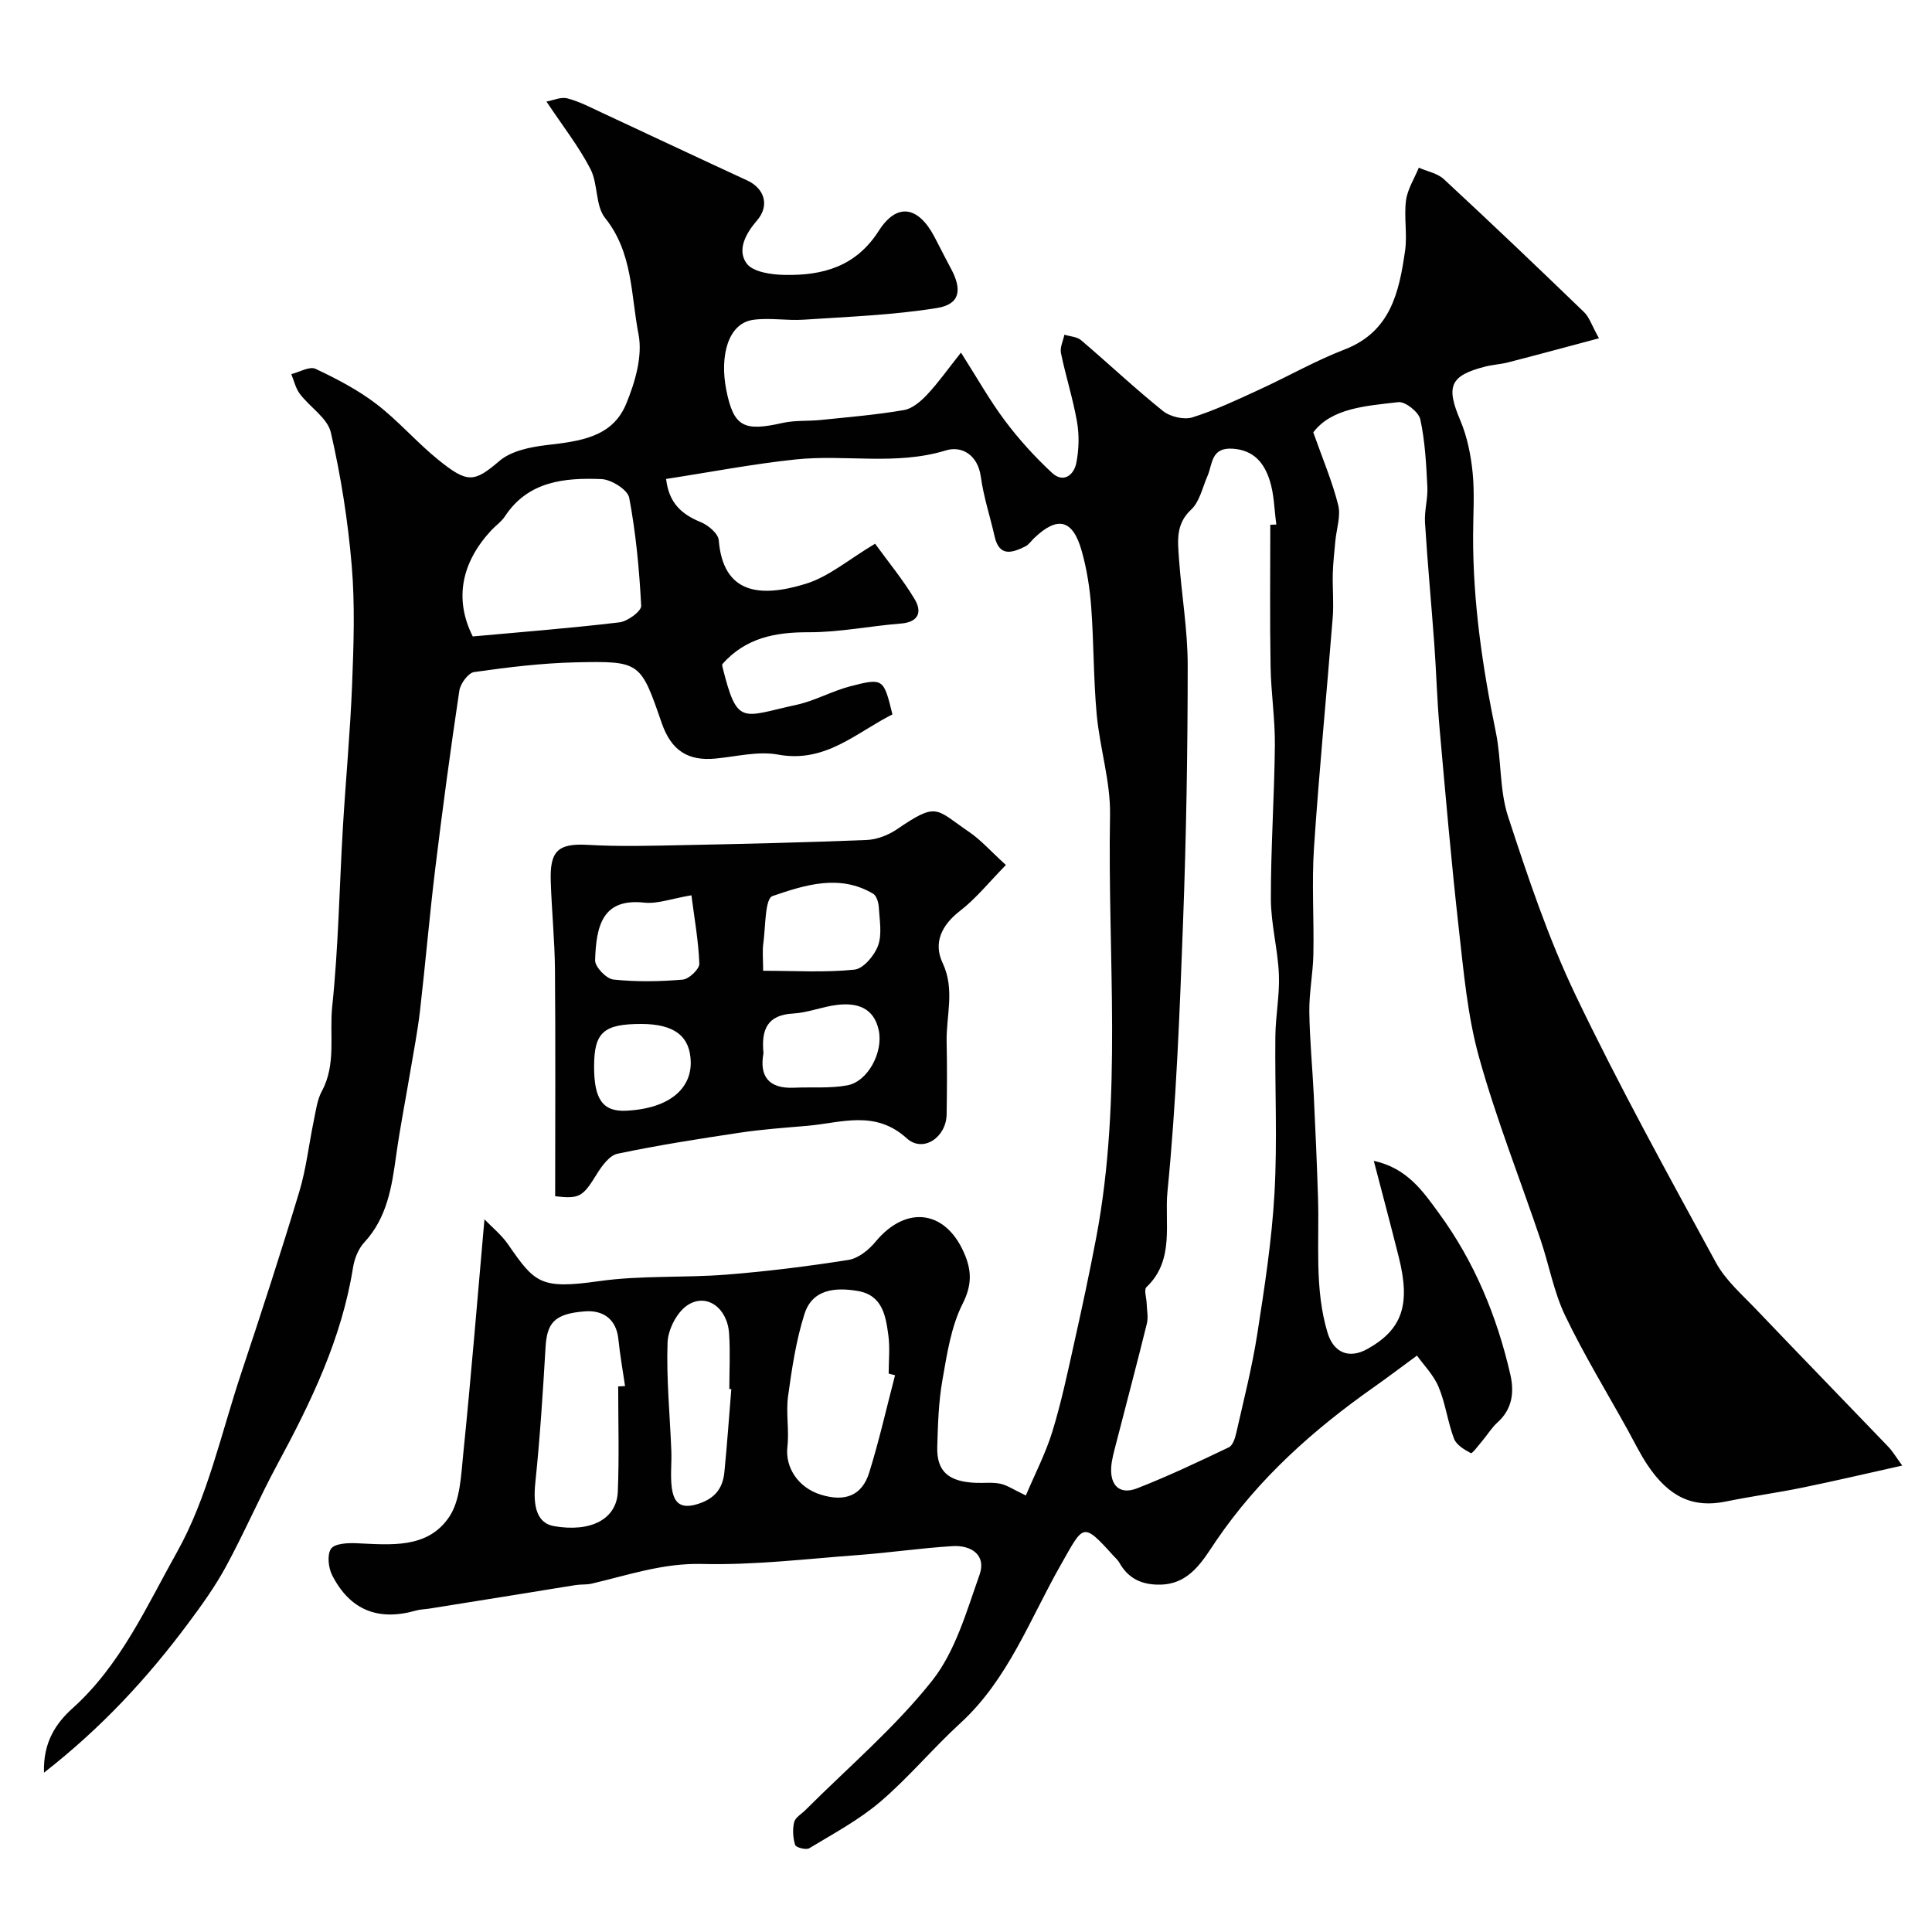 <svg enable-background="new 0 0 400 400" viewBox="0 0 400 400" xmlns="http://www.w3.org/2000/svg"><g fill="#010102"><path d="m100.3 252.45c1.63 1.69 3.53 3.22 4.86 5.14 5.57 8.05 6.69 9.38 18.85 7.66 8.67-1.23 17.58-.66 26.35-1.35 8.47-.67 16.92-1.72 25.31-3.05 2.03-.32 4.19-2.06 5.58-3.74 6.46-7.83 14.9-6.59 18.66 3.04 1.25 3.2 1.25 6.1-.58 9.72-2.43 4.79-3.27 10.5-4.22 15.91-.79 4.51-.93 9.16-1.06 13.76-.15 5.1 2.32 7.26 8.08 7.47 1.66.06 3.38-.16 4.98.18 1.39.29 2.65 1.18 5.28 2.43 1.9-4.49 4.11-8.74 5.49-13.23 1.84-5.99 3.14-12.15 4.5-18.27 1.63-7.29 3.2-14.6 4.59-21.94 5.47-28.96 2.32-58.24 2.85-87.38.13-6.94-2.12-13.89-2.76-20.88-.68-7.4-.59-14.86-1.14-22.28-.29-3.87-.9-7.79-1.95-11.52-1.85-6.62-5-7.36-9.88-2.69-.6.58-1.1 1.35-1.81 1.7-2.74 1.35-5.39 2.22-6.36-2.08-.93-4.12-2.28-8.17-2.85-12.34-.63-4.58-3.99-6.46-7.23-5.46-10.32 3.17-20.79.79-31.09 1.87-8.95.94-17.83 2.66-26.84 4.04.57 5.01 3.24 7.33 7.17 8.94 1.55.63 3.62 2.37 3.73 3.75.91 11.13 8.53 11.95 18.04 9.01 4.79-1.48 8.93-5.08 14.33-8.29 2.72 3.76 5.77 7.44 8.2 11.5 1.53 2.56.89 4.73-2.86 5.03-6.37.5-12.72 1.82-19.07 1.8-6.91-.02-13.03 1.11-17.91 6.61 0-.02-.03.29.04.57 3.09 12.4 4 10.3 15.34 7.84 3.78-.82 7.29-2.83 11.05-3.81 6.93-1.8 6.97-1.65 8.8 5.8-7.49 3.75-13.86 10.14-23.68 8.32-4.12-.76-8.62.41-12.93.82-5.74.56-9.19-1.67-11.16-7.36-4.38-12.64-4.39-12.85-17.79-12.56-7.03.16-14.07 1.02-21.04 2.01-1.22.17-2.85 2.4-3.07 3.86-1.84 12.29-3.5 24.61-5 36.95-1.19 9.78-2.02 19.6-3.15 29.38-.49 4.21-1.31 8.38-2.01 12.56-.97 5.78-2.11 11.54-2.92 17.34-.9 6.51-1.86 12.88-6.62 18.02-1.24 1.34-2.03 3.4-2.32 5.24-2.35 14.67-8.66 27.75-15.63 40.64-3.76 6.97-6.9 14.28-10.68 21.23-2.24 4.13-5.03 8.01-7.85 11.79-8.38 11.24-17.81 21.49-29.81 30.86-.22-6.32 2.53-10.29 5.89-13.31 9.99-8.97 15.37-21.17 21.64-32.35 6.33-11.28 9.14-24.56 13.29-37.02 4.16-12.48 8.23-24.99 12.03-37.58 1.45-4.8 1.99-9.87 3.02-14.8.43-2.05.69-4.26 1.66-6.05 3.02-5.59 1.53-11.7 2.14-17.51 1.29-12.3 1.48-24.72 2.21-37.08.59-9.87 1.52-19.73 1.91-29.61.32-8.19.61-16.44-.08-24.59-.78-9.26-2.24-18.52-4.32-27.57-.69-2.98-4.33-5.23-6.41-7.98-.88-1.15-1.21-2.72-1.78-4.1 1.69-.42 3.78-1.67 5.01-1.1 4.38 2.06 8.77 4.35 12.6 7.28 4.58 3.5 8.39 7.99 12.89 11.61 5.96 4.79 7.33 4.69 12.58.19 2.44-2.09 6.4-2.89 9.78-3.29 6.69-.8 13.56-1.5 16.46-8.51 1.85-4.46 3.45-9.92 2.57-14.42-1.59-8.11-1.15-16.9-6.92-24.09-2.04-2.54-1.43-7.06-3.04-10.15-2.41-4.66-5.71-8.86-9.1-13.95 1.29-.23 2.95-1.01 4.33-.66 2.49.64 4.84 1.89 7.2 2.99 10.01 4.65 19.99 9.37 30.01 13.99 3.61 1.66 4.73 5.21 2.03 8.32-2.38 2.75-4.13 6.13-2.13 8.87 1.32 1.81 5.22 2.34 7.97 2.38 7.82.13 14.66-1.72 19.39-9.13 3.76-5.89 8.17-5.12 11.52 1.23 1.15 2.17 2.23 4.38 3.4 6.54 2.41 4.45 1.9 7.44-2.86 8.21-9.1 1.47-18.4 1.8-27.63 2.42-3.47.23-7.03-.45-10.45.03-5.24.74-6.92 7.56-5.56 14.47 1.53 7.75 3.67 8.68 11.69 6.87 2.54-.57 5.26-.34 7.89-.61 5.75-.59 11.53-1.07 17.22-2.05 1.76-.3 3.53-1.85 4.84-3.25 2.32-2.48 4.29-5.29 6.96-8.65 3.35 5.25 5.95 9.91 9.13 14.14 2.89 3.85 6.18 7.47 9.71 10.75 2.34 2.18 4.53.52 5.04-2.04.54-2.74.63-5.73.15-8.48-.83-4.8-2.35-9.49-3.33-14.27-.24-1.17.45-2.53.71-3.8 1.16.36 2.59.4 3.44 1.12 5.7 4.85 11.15 10 16.98 14.68 1.49 1.19 4.33 1.86 6.09 1.31 4.76-1.49 9.31-3.66 13.86-5.75 5.91-2.71 11.59-5.97 17.64-8.3 9.56-3.69 11.29-11.9 12.52-20.4.5-3.43-.25-7.03.2-10.47.31-2.33 1.73-4.52 2.65-6.77 1.75.77 3.86 1.15 5.19 2.38 9.78 9.06 19.43 18.26 29.02 27.52 1.1 1.06 1.59 2.74 3.09 5.42-6.77 1.8-12.76 3.43-18.78 4.98-1.56.4-3.21.48-4.78.88-7.32 1.87-8.14 4.11-5.16 11.11 1.43 3.37 2.19 7.15 2.56 10.81.43 4.29.11 8.66.1 12.99-.05 13.79 1.94 27.32 4.71 40.79 1.18 5.75.73 11.95 2.53 17.45 4.09 12.51 8.3 25.11 13.96 36.95 9 18.8 19.1 37.09 29.07 55.4 2 3.67 5.41 6.63 8.37 9.73 9.05 9.5 18.2 18.89 27.28 28.36.95.99 1.66 2.21 2.93 3.94-7.46 1.66-14.03 3.21-20.64 4.56-5.26 1.08-10.6 1.8-15.86 2.88-6.74 1.38-11.75-.81-16.28-7.61-1.53-2.3-2.74-4.81-4.08-7.24-4.36-7.86-9.06-15.56-12.94-23.65-2.35-4.9-3.31-10.45-5.07-15.65-4.26-12.62-9.2-25.05-12.76-37.86-2.39-8.59-3.17-17.66-4.18-26.58-1.56-13.88-2.76-27.79-4-41.7-.51-5.75-.66-11.54-1.08-17.3-.61-8.37-1.4-16.73-1.92-25.11-.15-2.44.61-4.93.49-7.37-.24-4.68-.47-9.42-1.46-13.97-.33-1.52-3.11-3.73-4.53-3.57-6.74.78-13.83 1.22-17.63 6.26 1.97 5.56 3.95 10.21 5.16 15.05.57 2.28-.36 4.94-.59 7.43-.2 2.25-.47 4.49-.53 6.74-.08 3.01.22 6.05-.01 9.04-1.26 15.91-2.82 31.79-3.88 47.71-.49 7.34.02 14.74-.13 22.1-.08 3.94-.88 7.87-.84 11.8.07 5.77.64 11.53.92 17.3.34 7.1.66 14.2.88 21.3.3 9.33-.78 18.74 1.97 27.92 1.25 4.15 4.44 5.54 8.33 3.34 7.12-4.01 8.89-9.11 6.44-18.9-1.61-6.44-3.33-12.85-5.19-20.01 6.96 1.52 10.21 6.36 13.52 10.89 7.32 10.01 11.97 21.27 14.74 33.31.85 3.7.44 7.19-2.67 9.98-1.2 1.08-2.06 2.54-3.12 3.79-.78.93-2.1 2.69-2.37 2.55-1.35-.71-3.01-1.71-3.5-3.01-1.31-3.47-1.75-7.28-3.18-10.69-1.06-2.52-3.14-4.61-4.48-6.5-3.72 2.73-6.25 4.65-8.85 6.48-12.61 8.87-23.94 18.95-32.73 31.86-2.68 3.93-5.35 8.95-11.53 9.08-3.78.08-6.63-1.2-8.51-4.54-.32-.57-.85-1.02-1.29-1.51-6.39-7.08-6.12-6.32-10.81 1.91-6.4 11.22-10.91 23.76-20.84 32.84-5.7 5.22-10.68 11.24-16.55 16.25-4.43 3.78-9.69 6.59-14.71 9.63-.65.4-2.76-.16-2.92-.67-.46-1.48-.57-3.23-.21-4.73.23-.97 1.52-1.69 2.34-2.51 8.84-8.84 18.49-17.03 26.21-26.76 4.84-6.1 7.14-14.37 9.83-21.94 1.46-4.11-1.73-6.18-5.6-5.94-6.55.4-13.06 1.37-19.6 1.85-10.75.8-21.52 2.11-32.25 1.84-8.1-.2-15.33 2.32-22.87 4.08-1.03.24-2.15.12-3.21.28-3.67.57-7.33 1.19-11 1.78-6.43 1.04-12.85 2.06-19.28 3.09-.97.16-1.99.16-2.92.43-7.76 2.21-13.61-.1-17.29-7.31-.8-1.56-1.09-4.28-.24-5.5.76-1.09 3.44-1.22 5.25-1.14 7.07.31 14.71 1.2 19.19-5.42 2.32-3.43 2.47-8.56 2.92-12.99 1.62-15.91 2.91-31.81 4.4-48.65zm162.7-143.8c.42-.02.83-.03 1.25-.05-.43-3.08-.44-6.29-1.39-9.2-1.13-3.47-3.19-6.19-7.61-6.5-4.59-.32-4.17 3.19-5.27 5.7-1.04 2.36-1.61 5.28-3.36 6.9-3.26 3.03-2.77 6.56-2.53 10.11.51 7.38 1.81 14.74 1.81 22.1 0 17.72-.3 35.46-.96 53.17-.69 18.64-1.4 37.31-3.23 55.85-.64 6.52 1.56 14.16-4.36 19.77-.54.51.01 2.17.05 3.29.04 1.42.37 2.91.05 4.23-2.06 8.36-4.28 16.68-6.42 25.02-.4 1.57-.87 3.17-.97 4.78-.22 3.82 1.84 5.7 5.37 4.32 6.45-2.52 12.73-5.5 18.99-8.49.81-.39 1.29-1.88 1.53-2.95 1.54-6.81 3.28-13.6 4.35-20.48 1.51-9.69 3.02-19.44 3.57-29.22.61-10.8.06-21.66.18-32.49.05-4.26.91-8.54.73-12.78-.22-5.22-1.65-10.4-1.66-15.61-.02-10.6.72-21.2.83-31.8.05-5.43-.8-10.87-.89-16.3-.17-9.78-.06-19.58-.06-29.37zm-165.12 23.12c10.08-.92 20.25-1.71 30.37-2.92 1.69-.2 4.55-2.31 4.5-3.42-.39-7.49-1.09-15.02-2.48-22.38-.31-1.65-3.71-3.78-5.75-3.86-7.63-.3-15.17.39-20 7.74-.72 1.09-1.88 1.88-2.79 2.85-6.16 6.63-7.76 14.21-3.85 21.99zm87.43 152.96c-.44-.11-.88-.23-1.32-.34 0-2.66.29-5.36-.07-7.97-.55-4.01-1.21-8.27-6.34-9.14-4.68-.79-9.4-.37-11.03 4.79-1.74 5.48-2.6 11.28-3.39 17-.47 3.45.26 7.05-.14 10.52-.48 4.19 2.19 8.39 6.9 9.86 5.06 1.57 8.58.2 10.06-4.63 2.05-6.61 3.58-13.38 5.33-20.09zm-57.32 2.31c.47-.02.95-.04 1.42-.07-.47-3.23-1.05-6.45-1.38-9.7-.43-4.25-3.26-6.04-6.88-5.77-6.38.47-7.9 2.38-8.2 7.43-.55 9.37-1.15 18.74-2.12 28.07-.54 5.16.48 8.38 3.87 8.97 7.61 1.32 12.98-1.42 13.21-7.15.3-7.24.08-14.51.08-21.78zm23.42.56c-.14-.01-.28-.02-.41-.03 0-3.83.21-7.67-.05-11.49-.36-5.36-4.73-8.49-8.69-5.8-2.16 1.47-3.96 5.02-4.05 7.7-.26 7.45.49 14.93.78 22.4.1 2.49-.22 5.03.08 7.49.37 2.98 1.56 4.7 5.32 3.54 3.56-1.09 5.24-3.2 5.58-6.57.57-5.75.97-11.5 1.44-17.24z"/><path d="m114.94 247.67c0-15.65.09-31.24-.04-46.83-.05-6.09-.67-12.17-.87-18.26-.21-6.21 1.27-8.04 7.71-7.66 6.47.38 12.98.19 19.46.06 12.75-.26 25.5-.55 38.24-1.07 2.13-.09 4.49-1.01 6.28-2.23 8.4-5.73 7.91-4.21 14.93.57 2.45 1.67 4.46 3.97 7.61 6.84-3.46 3.52-6.16 6.92-9.5 9.5-3.84 2.97-5.56 6.62-3.6 10.78 2.6 5.52.71 10.92.83 16.36.11 4.99.08 9.99 0 14.98-.07 4.78-4.88 8.03-8.25 4.97-6.58-5.97-13.59-3.2-20.6-2.59-4.68.4-9.38.73-14.02 1.43-8.46 1.27-16.92 2.59-25.28 4.35-1.68.36-3.27 2.57-4.32 4.28-2.86 4.63-3.54 5.11-8.58 4.52zm43.06-46.68c6.69 0 12.85.39 18.91-.24 1.85-.19 4.15-2.93 4.89-4.99.85-2.35.3-5.26.15-7.91-.06-.98-.46-2.39-1.17-2.81-6.96-4.14-14.18-1.8-20.84.48-1.58.54-1.43 6.36-1.9 9.78-.23 1.62-.04 3.3-.04 5.69zm.07 17.06c-.88 4.76 1.05 7.39 6.35 7.15 3.69-.17 7.46.18 11.04-.5 4.23-.8 7.45-6.87 6.47-11.41-1.01-4.71-4.55-5.74-8.67-5.23-3.05.37-6.01 1.61-9.05 1.78-5.39.29-6.62 3.36-6.14 8.21zm-14.92-32.69c-4.12.69-7.03 1.82-9.77 1.52-8.67-.95-9.95 4.82-10.17 11.94-.04 1.35 2.32 3.82 3.77 3.98 4.75.51 9.6.42 14.37.02 1.29-.11 3.48-2.19 3.44-3.3-.18-4.73-1.03-9.42-1.64-14.16zm-10.36 26.64c-7.83-.01-9.78 1.74-9.79 8.79-.01 6.79 1.78 9.42 6.67 9.17 9.22-.47 13.44-4.78 13.34-10.08-.11-5.33-3.37-7.87-10.22-7.88z"/></g></svg>